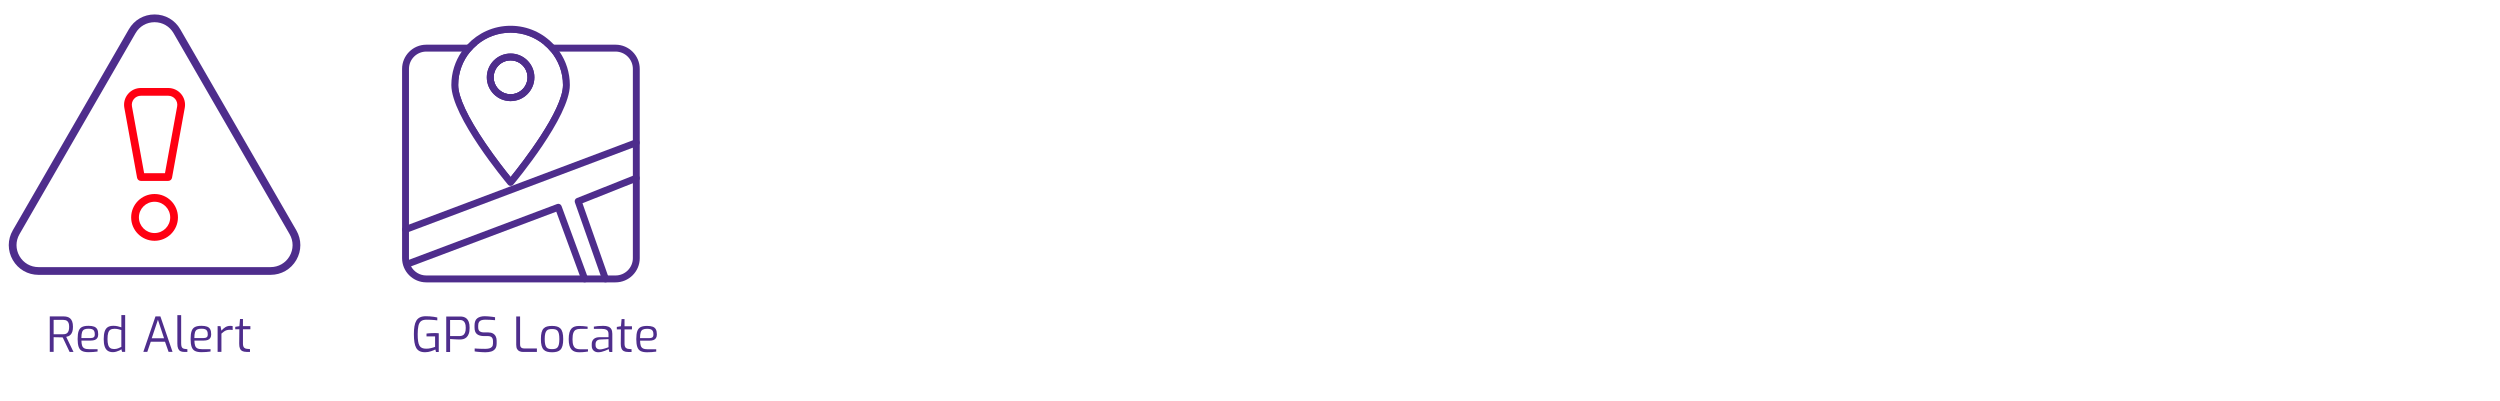 <?xml version="1.0" encoding="UTF-8"?>
<svg xmlns="http://www.w3.org/2000/svg" id="Layer_1" data-name="Layer 1" viewBox="0 0 2903.5 466">
  <defs>
    <style>
      .cls-1 {
        fill: #4e2d8c;
      }

      .cls-1, .cls-2 {
        stroke-width: 0px;
      }

      .cls-2 {
        fill: #ff0012;
      }
    </style>
  </defs>
  <g>
    <g>
      <path class="cls-2" d="M179.5,279.66c-14.98,0-27.17-12.19-27.17-27.17s12.19-27.17,27.17-27.17,27.17,12.19,27.17,27.17-12.19,27.17-27.17,27.17ZM179.5,234.32c-10.02,0-18.17,8.15-18.17,18.17s8.15,18.17,18.17,18.17,18.17-8.15,18.17-18.17-8.15-18.17-18.17-18.17Z"></path>
      <path class="cls-2" d="M195.36,210.12h-31.73c-2.17,0-4.04-1.55-4.43-3.69l-14.8-81.23c-1.04-5.71.5-11.54,4.21-15.99,3.71-4.45,9.17-7.01,14.97-7.01h31.82c5.8,0,11.26,2.56,14.98,7.01,3.71,4.45,5.25,10.28,4.21,15.99l-14.8,81.22c-.39,2.14-2.25,3.69-4.43,3.69ZM167.39,201.12h24.22l14.13-77.53c.56-3.07-.27-6.21-2.27-8.61-2-2.4-4.94-3.77-8.06-3.77h-31.82c-3.12,0-6.06,1.38-8.06,3.77-2,2.4-2.83,5.54-2.27,8.61l14.13,77.53Z"></path>
      <path class="cls-1" d="M314.27,319.22H44.73c-12.47,0-23.64-6.45-29.88-17.25-6.24-10.8-6.24-23.7,0-34.5L149.62,34.03l3.9,2.25-3.9-2.25c6.24-10.8,17.41-17.25,29.88-17.25s23.64,6.45,29.88,17.25l134.77,233.43c6.24,10.8,6.24,23.7,0,34.5s-17.41,17.25-29.88,17.25ZM179.5,25.78c-9.22,0-17.48,4.77-22.08,12.75L22.64,271.97c-4.61,7.98-4.61,17.52,0,25.5,4.61,7.98,12.86,12.75,22.08,12.75h269.55c9.22,0,17.47-4.77,22.08-12.75,4.61-7.98,4.61-17.52,0-25.5L201.58,38.53c-4.61-7.98-12.86-12.75-22.08-12.75Z"></path>
    </g>
    <g>
      <path class="cls-1" d="M57.81,408.68v-41.2h16.23c1.34,0,2.65.16,3.92.48,1.27.32,2.42.91,3.44,1.76,1.03.86,1.84,2.08,2.44,3.67.6,1.59.9,3.67.9,6.24,0,2.24-.24,4.08-.73,5.51-.49,1.44-1.12,2.58-1.9,3.42-.78.84-1.63,1.46-2.55,1.85-.92.39-1.8.66-2.66.81l8.45,17.47h-4.53l-8-16.85c-.6,0-1.34-.02-2.24-.06-.9-.04-1.85-.06-2.85-.06s-1.99-.02-2.94-.06-1.78-.06-2.49-.06v17.07h-4.48ZM62.29,388.19h11.08c.97,0,1.87-.11,2.69-.34.82-.22,1.55-.64,2.18-1.26.63-.62,1.14-1.48,1.51-2.6.37-1.12.56-2.58.56-4.37s-.19-3.11-.56-4.17c-.37-1.06-.89-1.88-1.54-2.46-.65-.58-1.39-.97-2.21-1.18-.82-.21-1.7-.31-2.63-.31h-11.08v16.68Z"></path>
      <path class="cls-1" d="M102.65,409.01c-3.13,0-5.61-.47-7.42-1.4-1.81-.93-3.11-2.52-3.89-4.76s-1.18-5.3-1.18-9.18.4-7.04,1.2-9.26c.8-2.22,2.12-3.78,3.95-4.67,1.83-.9,4.29-1.34,7.39-1.34,2.65,0,4.8.3,6.47.9,1.66.6,2.89,1.61,3.69,3.05.8,1.44,1.2,3.42,1.2,5.96,0,1.75-.35,3.16-1.04,4.23-.69,1.06-1.68,1.83-2.97,2.3-1.29.47-2.81.7-4.56.7h-10.92c.04,2.43.3,4.38.78,5.85.48,1.47,1.37,2.54,2.66,3.19,1.29.65,3.18.98,5.68.98h9.63v2.69c-1.72.22-3.4.41-5.04.56-1.64.15-3.53.22-5.65.22ZM94.53,392.61h10.64c1.68,0,2.92-.31,3.72-.92.8-.62,1.2-1.73,1.2-3.33,0-1.72-.25-3.05-.76-4-.5-.95-1.29-1.62-2.35-2.02-1.06-.39-2.49-.59-4.28-.59-2.09,0-3.73.31-4.93.92-1.19.62-2.03,1.71-2.52,3.27-.49,1.57-.73,3.79-.73,6.66Z"></path>
      <path class="cls-1" d="M131.2,409.01c-2.46,0-4.49-.53-6.07-1.6-1.59-1.06-2.76-2.71-3.53-4.93-.77-2.22-1.15-5.07-1.15-8.54,0-3.69.37-6.69,1.12-8.98.75-2.29,1.94-3.96,3.58-5.01,1.64-1.04,3.84-1.57,6.61-1.57,1.68,0,3.32.19,4.93.56,1.6.37,3.02.78,4.25,1.23v-14.22h4.42v42.71h-3.58l-.84-3.02c-.56.49-1.39.99-2.49,1.51-1.1.52-2.29.96-3.58,1.32-1.29.35-2.51.53-3.67.53ZM132.48,405.38c1.72,0,3.27-.27,4.67-.81,1.4-.54,2.66-1.11,3.78-1.71v-19.54c-1.34-.41-2.63-.76-3.86-1.04-1.23-.28-2.61-.42-4.14-.42-1.9,0-3.45.35-4.65,1.06-1.19.71-2.06,1.93-2.6,3.67-.54,1.74-.81,4.13-.81,7.19,0,2.76.25,5,.76,6.72.5,1.72,1.32,2.96,2.44,3.72,1.12.77,2.59,1.15,4.42,1.15Z"></path>
      <path class="cls-1" d="M166.46,408.68l14.11-41.2h5.71l14.11,41.2h-4.59l-4.14-11.76h-16.57l-4.03,11.76h-4.59ZM176.2,392.89h14.33l-7.11-21.5-7.22,21.5Z"></path>
      <path class="cls-1" d="M213.82,408.73c-1.72,0-3.15-.31-4.31-.92-1.16-.62-2.03-1.62-2.63-3.02-.6-1.4-.9-3.29-.9-5.68v-33.14h4.42v32.58c0,1.79.17,3.14.5,4.06.34.92.82,1.55,1.46,1.9.63.36,1.38.59,2.24.7l3.02.34v3.19h-3.81Z"></path>
      <path class="cls-1" d="M233.86,409.01c-3.13,0-5.61-.47-7.42-1.4-1.81-.93-3.11-2.52-3.89-4.76s-1.18-5.3-1.18-9.18.4-7.04,1.2-9.26c.8-2.22,2.12-3.78,3.95-4.67,1.83-.9,4.29-1.34,7.39-1.34,2.65,0,4.8.3,6.47.9,1.66.6,2.89,1.61,3.69,3.05.8,1.44,1.2,3.42,1.2,5.96,0,1.75-.35,3.16-1.04,4.23-.69,1.06-1.68,1.83-2.97,2.3-1.29.47-2.81.7-4.56.7h-10.92c.04,2.43.3,4.38.78,5.85.48,1.47,1.37,2.54,2.66,3.19,1.29.65,3.18.98,5.68.98h9.63v2.69c-1.72.22-3.4.41-5.04.56-1.64.15-3.53.22-5.65.22ZM225.74,392.61h10.64c1.68,0,2.92-.31,3.72-.92.8-.62,1.2-1.73,1.2-3.33,0-1.72-.25-3.05-.76-4-.5-.95-1.29-1.62-2.35-2.02-1.06-.39-2.49-.59-4.28-.59-2.09,0-3.73.31-4.93.92-1.19.62-2.03,1.71-2.52,3.27-.49,1.57-.73,3.79-.73,6.66Z"></path>
      <path class="cls-1" d="M252.73,408.68v-29.89h3.36l1.06,5.21c1.34-1.6,2.85-2.93,4.51-3.97,1.66-1.04,3.57-1.57,5.74-1.57.52,0,1.02.02,1.48.06.47.04.9.11,1.32.22v4.53c-.49-.07-1.01-.14-1.57-.2-.56-.06-1.12-.08-1.68-.08-1.38,0-2.61.17-3.69.5-1.08.34-2.11.84-3.08,1.51-.97.67-1.98,1.49-3.02,2.46v21.22h-4.42Z"></path>
      <path class="cls-1" d="M286.26,408.68c-1.94,0-3.55-.32-4.81-.95-1.27-.63-2.2-1.66-2.8-3.08-.6-1.42-.88-3.3-.84-5.65l.17-16.57h-4.76v-2.85l4.81-.78.73-8.34h3.41v8.34h8.62v3.64h-8.62v16.57c0,1.31.14,2.35.42,3.13.28.78.65,1.38,1.12,1.79.47.41.96.7,1.48.87.52.17,1.03.27,1.51.31l3.64.34v3.25h-4.09Z"></path>
    </g>
  </g>
  <g>
    <g>
      <path class="cls-1" d="M714.87,51.9h-83.11c2.91,2.41,5.6,5.09,8.02,8h75.09c11.1,0,20.13,9.03,20.13,20.13v219.77c0,11.1-9.03,20.13-20.13,20.13h-219.77c-7.65,0-14.32-4.29-17.72-10.59-1.26-2.32-2.07-4.91-2.32-7.66-.06-.62-.09-1.25-.09-1.88V80.03c0-11.1,9.03-20.13,20.13-20.13h51.15c2.42-2.91,5.1-5.59,8.02-8h-59.17c-15.51,0-28.13,12.62-28.13,28.13v219.77c0,15.51,12.62,28.13,28.13,28.13h219.77c15.52,0,28.13-12.62,28.13-28.13V80.03c0-15.51-12.61-28.13-28.13-28.13Z"></path>
      <path class="cls-1" d="M470.97,270.56c-1.62,0-3.14-.99-3.74-2.59-.78-2.07.27-4.38,2.33-5.15l268.03-100.86c2.07-.78,4.38.27,5.15,2.34.78,2.07-.27,4.38-2.33,5.15l-268.03,100.86c-.46.17-.94.26-1.41.26Z"></path>
      <path class="cls-1" d="M679.05,327.93c-1.63,0-3.16-1-3.75-2.62l-29.24-79.46-171.37,64.51c-2.06.78-4.37-.27-5.15-2.33-.78-2.07.27-4.37,2.33-5.15l175.14-65.93c1-.38,2.1-.34,3.07.1.97.44,1.72,1.26,2.09,2.26l30.63,83.24c.76,2.07-.3,4.37-2.37,5.14-.46.17-.92.25-1.38.25Z"></path>
      <path class="cls-1" d="M703.2,327.93c-1.65,0-3.19-1.03-3.77-2.67l-31.76-90.18c-.71-2.02.3-4.25,2.29-5.05l67.56-26.87c2.05-.81,4.38.19,5.2,2.24.82,2.05-.19,4.38-2.24,5.2l-63.99,25.45,30.48,86.55c.73,2.08-.36,4.37-2.44,5.1-.44.15-.89.23-1.33.23Z"></path>
      <g>
        <path class="cls-1" d="M593.01,62.15c-15.24,0-27.65,12.4-27.65,27.64s12.41,27.65,27.65,27.65,27.65-12.4,27.65-27.65-12.4-27.64-27.65-27.64ZM593.01,109.44c-10.83,0-19.65-8.81-19.65-19.65s8.82-19.64,19.65-19.64,19.65,8.81,19.65,19.64-8.81,19.65-19.65,19.65Z"></path>
        <path class="cls-1" d="M644.9,59.9c-2.14-2.85-4.51-5.53-7.09-8-11.63-11.13-27.42-17.97-44.8-17.97s-33.17,6.84-44.8,17.97c-2.58,2.47-4.95,5.15-7.09,8-8.13,10.82-12.93,24.27-12.93,38.84,0,35.8,64.82,113.14,64.82,113.14,0,0,64.82-77.34,64.82-113.14,0-14.57-4.8-28.02-12.93-38.84ZM563.87,166.43c-20.72-30.46-31.68-53.86-31.68-67.69,0-14.75,5.28-28.3,14.06-38.84,2.42-2.91,5.1-5.59,8.02-8,10.53-8.72,24.03-13.97,38.74-13.97s28.21,5.25,38.75,13.97c2.91,2.41,5.6,5.09,8.02,8,8.77,10.54,14.05,24.09,14.05,38.84,0,29.59-48.08,91.05-60.82,106.82-5.45-6.73-17.36-21.81-29.14-39.13Z"></path>
      </g>
      <path class="cls-1" d="M649.78,59.9c-1.93-2.83-4.08-5.5-6.41-8-12.57-13.51-30.49-21.97-50.36-21.97s-37.79,8.46-50.36,21.97c-2.33,2.5-4.48,5.17-6.41,8-7.6,11.06-12.05,24.44-12.05,38.84,0,36.83,63.07,112.5,65.76,115.71.76.9,1.88,1.43,3.06,1.43s2.31-.53,3.07-1.43c2.68-3.21,65.75-78.88,65.75-115.71,0-14.4-4.45-27.78-12.05-38.84ZM532.19,98.74c0-14.75,5.28-28.3,14.06-38.84,2.42-2.91,5.1-5.59,8.02-8,10.53-8.72,24.03-13.97,38.74-13.97s28.21,5.25,38.75,13.97c2.91,2.41,5.6,5.09,8.02,8,8.77,10.54,14.05,24.09,14.05,38.84,0,29.59-48.08,91.05-60.82,106.82-5.45-6.73-17.36-21.81-29.14-39.13-20.72-30.46-31.68-53.86-31.68-67.69Z"></path>
      <path class="cls-1" d="M593.01,66.15c-13.06,0-23.65,10.58-23.65,23.64s10.59,23.65,23.65,23.65,23.65-10.58,23.65-23.65-10.59-23.64-23.65-23.64ZM593.01,109.44c-10.83,0-19.65-8.81-19.65-19.65s8.82-19.64,19.65-19.64,19.65,8.81,19.65,19.64-8.81,19.65-19.65,19.65Z"></path>
      <path class="cls-1" d="M593.01,62.15c-15.24,0-27.65,12.4-27.65,27.64s12.41,27.65,27.65,27.65,27.65-12.4,27.65-27.65-12.4-27.64-27.65-27.64ZM593.01,109.44c-10.83,0-19.65-8.81-19.65-19.65s8.82-19.64,19.65-19.64,19.65,8.81,19.65,19.64-8.81,19.65-19.65,19.65Z"></path>
    </g>
    <g>
      <path class="cls-1" d="M493.9,409.06c-2.61.04-4.78-.36-6.49-1.2s-3.06-2.12-4.03-3.83c-.97-1.72-1.66-3.9-2.07-6.55-.41-2.65-.62-5.78-.62-9.4s.21-6.51.64-9.12c.43-2.61,1.17-4.79,2.21-6.52,1.04-1.74,2.47-3.03,4.28-3.89,1.81-.86,4.08-1.29,6.8-1.29,1.46,0,2.97.06,4.53.17,1.57.11,3.1.28,4.59.5,1.49.22,2.87.49,4.14.78v3.36c-.75-.11-1.79-.23-3.13-.36-1.34-.13-2.85-.23-4.51-.31-1.66-.07-3.31-.11-4.95-.11-2.69,0-4.77.55-6.24,1.65-1.48,1.1-2.5,2.89-3.08,5.37-.58,2.48-.87,5.76-.87,9.82,0,3.28.16,6.01.48,8.17.32,2.17.85,3.88,1.59,5.15.75,1.27,1.76,2.17,3.05,2.71s2.92.81,4.9.81c1.75,0,3.56-.22,5.43-.67,1.87-.45,3.45-.93,4.76-1.46v-12.15h-9.96v-3.3c.71-.11,1.57-.21,2.58-.28,1.01-.07,2.08-.14,3.22-.2,1.14-.06,2.29-.08,3.44-.08.97,0,1.88,0,2.74.03.86.02,1.6.08,2.24.2v21.72h-3.25l-.67-2.91c-1.34.67-3.05,1.36-5.12,2.07-2.07.71-4.28,1.08-6.63,1.12Z"></path>
      <path class="cls-1" d="M518.26,408.78v-41.2h16.4c1.19,0,2.42.16,3.67.48,1.25.32,2.42.93,3.5,1.85,1.08.92,1.95,2.24,2.6,3.97.65,1.74.98,4.02.98,6.86s-.35,5.25-1.04,7.03c-.69,1.77-1.59,3.13-2.69,4.09-1.1.95-2.29,1.6-3.55,1.93-1.27.34-2.5.5-3.69.5-.56,0-1.38-.02-2.46-.06-1.08-.04-2.23-.08-3.44-.14-1.21-.06-2.34-.12-3.39-.2-1.04-.07-1.85-.13-2.41-.17v15.06h-4.48ZM522.73,390.31h11.14c1.31,0,2.5-.28,3.58-.84,1.08-.56,1.93-1.53,2.55-2.91.62-1.38.92-3.3.92-5.77s-.31-4.3-.92-5.63c-.62-1.32-1.43-2.25-2.44-2.77-1.01-.52-2.11-.78-3.3-.78h-11.53v18.7Z"></path>
      <path class="cls-1" d="M563.77,409.12c-.82,0-1.8-.03-2.94-.08-1.14-.06-2.3-.13-3.5-.22-1.2-.09-2.32-.2-3.39-.31-1.06-.11-1.95-.24-2.66-.39v-3.42c.93.08,2.07.15,3.41.22,1.34.08,2.79.13,4.34.17s3.07.06,4.56.06c1.68,0,3.19-.17,4.54-.5s2.42-.95,3.22-1.85c.8-.9,1.2-2.18,1.2-3.86v-2.8c0-1.9-.49-3.35-1.46-4.34-.97-.99-2.54-1.48-4.7-1.48h-4.42c-3.4,0-6.05-.75-7.98-2.24-1.92-1.49-2.88-4.07-2.88-7.73v-2.35c0-3.88,1.04-6.64,3.13-8.29,2.09-1.64,5.04-2.46,8.84-2.46,1.19,0,2.54.07,4.03.2,1.49.13,2.94.28,4.34.45,1.4.17,2.57.35,3.5.53v3.42c-1.64-.15-3.5-.28-5.57-.39-2.07-.11-4.02-.17-5.85-.17-1.68,0-3.13.2-4.37.59s-2.17,1.08-2.83,2.07c-.65.99-.98,2.4-.98,4.23v1.9c0,2.28.6,3.84,1.79,4.7,1.19.86,2.86,1.29,4.98,1.29h4.76c2.28,0,4.14.41,5.6,1.23,1.46.82,2.54,1.95,3.25,3.39.71,1.44,1.06,3.09,1.06,4.95v3.19c0,2.76-.59,4.89-1.76,6.38-1.18,1.49-2.74,2.52-4.7,3.08s-4.15.84-6.58.84Z"></path>
      <path class="cls-1" d="M607.82,408.78c-1.61,0-3.03-.25-4.28-.76-1.25-.5-2.23-1.36-2.94-2.58-.71-1.21-1.06-2.86-1.06-4.95v-32.92h4.48v32.3c0,1.34.22,2.36.67,3.05s1.04,1.16,1.79,1.4c.75.24,1.51.36,2.29.36h14.78v4.09h-15.73Z"></path>
      <path class="cls-1" d="M641.13,409.12c-2.17,0-4.06-.22-5.68-.67-1.62-.45-2.98-1.23-4.06-2.35-1.08-1.12-1.89-2.68-2.41-4.67-.52-2-.78-4.54-.78-7.64s.26-5.7.78-7.7c.52-2,1.32-3.55,2.41-4.65,1.08-1.1,2.43-1.87,4.06-2.29,1.62-.43,3.52-.64,5.68-.64s4.06.22,5.68.67c1.62.45,2.97,1.22,4.06,2.32,1.08,1.1,1.89,2.65,2.44,4.65.54,2,.81,4.54.81,7.64s-.27,5.7-.81,7.7c-.54,2-1.34,3.55-2.41,4.65-1.06,1.1-2.42,1.88-4.06,2.32-1.64.45-3.55.67-5.71.67ZM641.13,405.48c1.38,0,2.6-.13,3.67-.39,1.06-.26,1.95-.78,2.66-1.57.71-.78,1.25-1.96,1.62-3.53.37-1.57.56-3.64.56-6.21s-.19-4.68-.56-6.21c-.37-1.53-.92-2.69-1.62-3.47s-1.59-1.31-2.66-1.57c-1.06-.26-2.29-.39-3.67-.39s-2.65.13-3.69.39c-1.04.26-1.92.78-2.63,1.57-.71.78-1.25,1.94-1.62,3.47-.37,1.53-.56,3.6-.56,6.21s.19,4.65.56,6.21c.37,1.57.91,2.74,1.62,3.53.71.78,1.59,1.31,2.63,1.57,1.04.26,2.28.39,3.69.39Z"></path>
      <path class="cls-1" d="M672.42,409.12c-1.68,0-3.25-.22-4.7-.67s-2.72-1.23-3.81-2.35c-1.08-1.12-1.92-2.67-2.52-4.65-.6-1.98-.9-4.5-.9-7.56s.28-5.64.84-7.64c.56-2,1.36-3.56,2.41-4.67,1.04-1.12,2.31-1.9,3.81-2.35,1.49-.45,3.15-.67,4.98-.67,1.49,0,3.12.07,4.87.2,1.75.13,3.43.33,5.04.59v2.63h-8.73c-1.9,0-3.51.32-4.81.95-1.31.63-2.3,1.82-2.97,3.55-.67,1.74-1.01,4.25-1.01,7.53s.35,5.6,1.06,7.28c.71,1.68,1.72,2.83,3.02,3.44,1.3.62,2.89.92,4.76.92h9.12v2.58c-.86.15-1.86.3-3,.45-1.14.15-2.34.26-3.61.34-1.27.07-2.56.11-3.86.11Z"></path>
      <path class="cls-1" d="M694.81,409.12c-2.2,0-4.01-.65-5.43-1.96-1.42-1.31-2.13-3.15-2.13-5.54v-2.13c0-2.35.77-4.25,2.32-5.71,1.55-1.46,3.89-2.18,7.03-2.18h10.13v-3.69c0-1.23-.22-2.29-.64-3.16-.43-.88-1.2-1.56-2.29-2.04-1.1-.48-2.7-.73-4.79-.73h-9.29v-2.63c1.31-.22,2.83-.43,4.56-.62,1.74-.19,3.78-.28,6.13-.28,2.42-.04,4.44.26,6.04.9,1.6.64,2.79,1.63,3.55,3,.76,1.36,1.15,3.14,1.15,5.35v21.1h-3.42l-.84-3.42c-.15.15-.61.41-1.37.78-.76.37-1.73.79-2.91,1.26s-2.45.87-3.81,1.2c-1.36.34-2.7.5-4,.5ZM696.66,405.82c.67.04,1.44-.04,2.29-.22s1.74-.4,2.63-.64c.9-.24,1.73-.49,2.49-.75.76-.26,1.39-.49,1.88-.67s.75-.28.78-.28v-9.4l-9.12.39c-2.13.08-3.65.6-4.56,1.57-.92.97-1.37,2.22-1.37,3.75v1.34c0,1.2.25,2.16.76,2.88.5.73,1.14,1.24,1.9,1.54.76.3,1.54.47,2.32.5Z"></path>
      <path class="cls-1" d="M729.41,408.78c-1.94,0-3.55-.32-4.81-.95s-2.2-1.66-2.8-3.08c-.6-1.42-.88-3.3-.84-5.65l.17-16.57h-4.76v-2.85l4.81-.78.73-8.34h3.42v8.34h8.62v3.64h-8.62v16.57c0,1.31.14,2.35.42,3.13.28.78.65,1.38,1.12,1.79s.96.7,1.48.87,1.03.27,1.51.31l3.64.34v3.25h-4.09Z"></path>
      <path class="cls-1" d="M751.46,409.12c-3.13,0-5.61-.47-7.42-1.4-1.81-.93-3.11-2.52-3.89-4.76-.78-2.24-1.18-5.3-1.18-9.18s.4-7.04,1.2-9.26c.8-2.22,2.12-3.78,3.95-4.67,1.83-.9,4.29-1.34,7.39-1.34,2.65,0,4.8.3,6.47.9,1.66.6,2.89,1.61,3.69,3.05.8,1.44,1.2,3.42,1.2,5.96,0,1.75-.35,3.16-1.04,4.23s-1.68,1.83-2.97,2.3-2.81.7-4.56.7h-10.92c.04,2.43.3,4.38.78,5.85.48,1.47,1.37,2.54,2.66,3.19,1.29.65,3.18.98,5.68.98h9.63v2.69c-1.72.22-3.4.41-5.04.56-1.64.15-3.53.22-5.65.22ZM743.34,392.72h10.64c1.68,0,2.92-.31,3.72-.92.8-.62,1.2-1.73,1.2-3.33,0-1.72-.25-3.05-.76-4-.5-.95-1.29-1.62-2.35-2.02-1.06-.39-2.49-.59-4.28-.59-2.09,0-3.73.31-4.93.92-1.2.62-2.04,1.71-2.52,3.27-.49,1.57-.73,3.79-.73,6.66Z"></path>
    </g>
  </g>
</svg>
